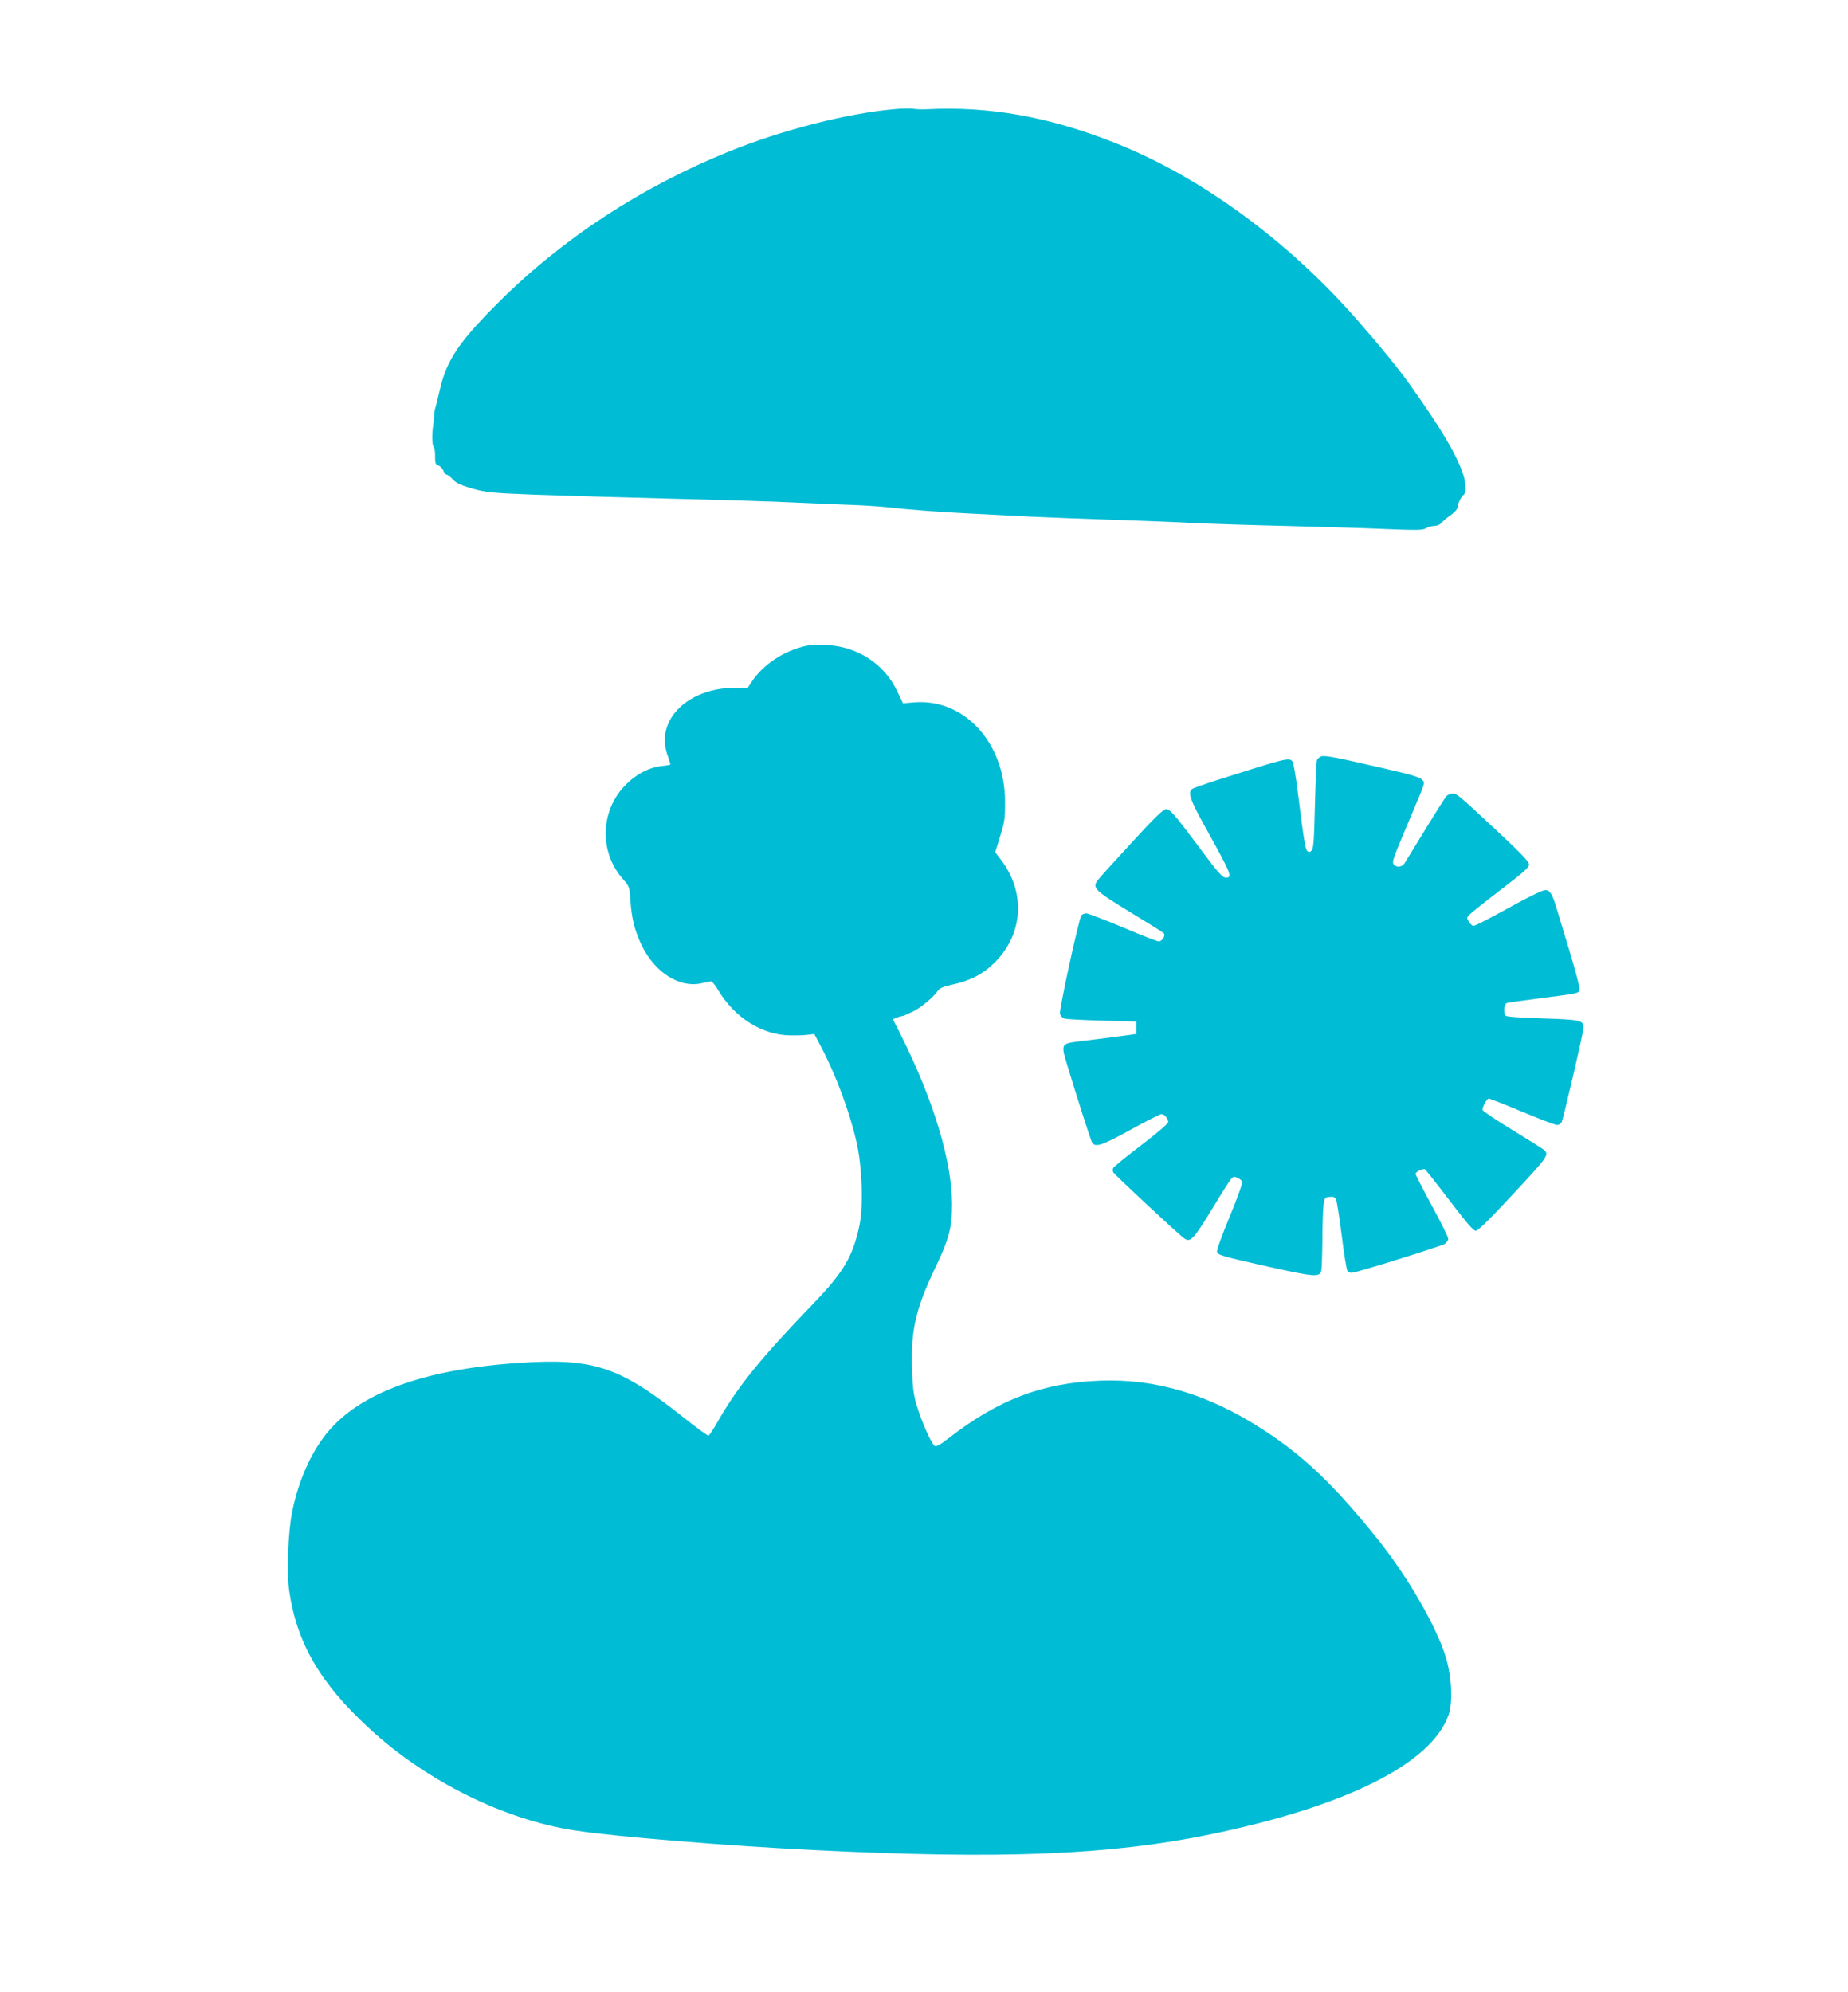 <?xml version="1.0" standalone="no"?>
<!DOCTYPE svg PUBLIC "-//W3C//DTD SVG 20010904//EN"
 "http://www.w3.org/TR/2001/REC-SVG-20010904/DTD/svg10.dtd">
<svg version="1.0" xmlns="http://www.w3.org/2000/svg"
 width="1188pt" height="1280pt" viewBox="0 0 1188 1280"
 preserveAspectRatio="xMidYMid meet">
<g transform="translate(0,1280) scale(0.1,-0.1)"
fill="#00bcd4" stroke="none">
<path d="M5745 12098 c-300 -27 -716 -133 -1055 -270 -568 -230 -1076 -562
-1491 -977 -249 -249 -326 -364 -370 -550 -11 -47 -24 -102 -30 -121 -6 -19
-9 -40 -8 -45 2 -6 -1 -35 -6 -65 -9 -64 -8 -130 4 -145 5 -5 9 -32 8 -59 0
-42 3 -51 21 -57 12 -5 27 -20 32 -34 5 -14 15 -25 21 -25 6 0 24 -14 40 -31
22 -24 51 -37 126 -59 91 -25 119 -28 398 -39 165 -6 566 -18 890 -26 325 -8
680 -19 790 -25 110 -5 270 -12 355 -15 85 -3 191 -10 235 -15 145 -16 327
-30 528 -40 108 -6 284 -14 390 -20 105 -5 341 -14 522 -20 182 -6 418 -15
525 -21 107 -5 377 -14 600 -19 223 -6 511 -14 640 -20 201 -8 238 -7 257 5
12 8 36 15 53 15 18 0 37 8 48 21 9 11 36 34 60 50 23 17 42 38 42 48 0 22 24
71 39 81 17 10 15 80 -4 135 -46 133 -149 304 -350 585 -71 99 -189 243 -331
405 -448 511 -1009 921 -1559 1138 -423 167 -805 235 -1205 215 -30 -2 -71 0
-90 3 -19 3 -75 2 -125 -3z"/>
<path d="M5185 8650 c-144 -31 -278 -119 -353 -232 l-25 -38 -81 0 c-302 0
-512 -205 -437 -427 12 -34 21 -64 21 -66 0 -2 -25 -7 -55 -10 -78 -8 -156
-47 -224 -112 -172 -164 -184 -437 -26 -615 41 -47 42 -48 48 -141 8 -113 27
-190 72 -284 83 -173 241 -274 380 -245 28 6 56 12 64 13 8 1 29 -23 47 -55
106 -178 283 -290 464 -292 41 -1 93 1 115 4 l40 5 42 -80 c96 -182 185 -420
229 -614 36 -155 45 -406 20 -531 -41 -200 -101 -303 -290 -500 -344 -357
-489 -535 -618 -759 -29 -52 -58 -96 -63 -97 -6 -2 -75 49 -155 112 -419 333
-582 387 -1065 355 -611 -41 -1025 -193 -1235 -453 -101 -125 -179 -300 -220
-495 -27 -125 -38 -394 -21 -514 48 -336 198 -595 514 -886 366 -339 868 -588
1324 -657 255 -39 968 -98 1538 -126 1208 -60 1896 -32 2545 101 875 181 1421
454 1532 767 28 80 21 241 -16 367 -58 196 -247 524 -441 765 -276 344 -470
530 -732 700 -350 228 -691 331 -1052 317 -369 -14 -652 -121 -973 -370 -60
-46 -81 -57 -91 -48 -22 18 -84 159 -113 256 -22 75 -27 115 -31 245 -8 243
25 384 153 650 85 179 104 249 104 401 0 274 -117 664 -326 1082 l-54 107 25
10 c15 6 31 10 36 10 5 0 36 14 69 30 56 28 129 90 161 135 10 15 38 26 94 38
111 24 195 67 269 141 184 181 201 452 41 660 l-37 49 25 81 c36 116 38 127
38 245 -1 379 -263 664 -586 637 l-70 -6 -38 79 c-83 176 -256 287 -457 296
-47 2 -103 0 -125 -5z"/>
<path d="M8494 7939 c-12 -4 -24 -15 -28 -24 -3 -9 -9 -140 -13 -292 -5 -219
-9 -278 -21 -289 -10 -11 -18 -12 -27 -4 -14 12 -23 69 -60 364 -13 109 -30
205 -36 212 -22 27 -35 24 -493 -122 -77 -25 -146 -49 -153 -55 -28 -24 -12
-70 86 -246 168 -303 176 -323 132 -323 -23 0 -49 29 -176 200 -156 208 -183
240 -209 240 -17 0 -75 -56 -219 -213 -107 -117 -206 -225 -218 -241 -40 -51
-26 -66 203 -206 114 -69 213 -131 219 -137 14 -14 -9 -53 -32 -53 -9 0 -113
40 -230 90 -118 49 -224 90 -235 90 -12 0 -26 -6 -32 -12 -16 -20 -144 -608
-138 -634 3 -12 16 -26 29 -30 12 -4 121 -10 242 -13 l220 -6 0 -40 0 -40
-125 -17 c-69 -9 -169 -22 -222 -28 -143 -18 -140 -12 -94 -166 64 -210 145
-464 156 -485 20 -36 62 -22 249 81 100 55 189 100 198 100 19 0 42 -28 43
-51 0 -10 -73 -72 -175 -150 -96 -73 -177 -139 -179 -146 -3 -7 -3 -19 0 -26
5 -13 420 -400 456 -425 40 -29 59 -9 175 180 145 237 133 221 166 209 15 -6
30 -17 33 -26 3 -8 -33 -109 -81 -224 -48 -116 -85 -217 -81 -226 8 -22 25
-27 332 -96 292 -65 327 -68 338 -27 3 13 6 102 7 198 0 96 4 198 7 225 7 47
9 50 39 53 26 3 35 -1 43 -20 5 -13 21 -117 36 -233 14 -115 31 -216 36 -222
6 -7 18 -13 27 -13 27 0 573 170 599 186 12 8 22 23 22 33 0 11 -47 106 -105
212 -58 107 -105 199 -105 205 0 13 48 36 61 29 5 -4 52 -63 106 -133 168
-220 203 -262 222 -262 11 0 89 76 193 188 277 296 280 300 241 334 -10 8
-102 66 -205 129 -104 63 -188 120 -188 127 0 20 29 72 41 72 6 0 103 -38 215
-85 112 -47 213 -85 224 -85 10 0 24 8 29 18 11 21 141 580 141 608 0 47 -20
51 -265 59 -156 5 -232 11 -237 18 -15 24 -9 75 10 81 9 3 107 17 217 31 243
31 242 31 249 53 4 11 -26 124 -65 253 -39 129 -78 257 -86 284 -25 81 -40
105 -69 105 -15 0 -99 -40 -188 -89 -188 -103 -261 -141 -275 -141 -6 0 -18
11 -27 25 -16 24 -16 27 2 46 11 12 101 84 202 161 144 110 182 143 182 162 0
17 -49 69 -192 203 -268 250 -272 253 -300 253 -14 0 -32 -8 -40 -17 -9 -10
-69 -106 -135 -213 -66 -107 -126 -205 -133 -217 -16 -26 -52 -30 -69 -9 -14
17 -9 31 99 286 109 259 102 236 82 259 -13 15 -66 32 -212 65 -338 79 -415
93 -436 85z"/>
</g>
</svg>
